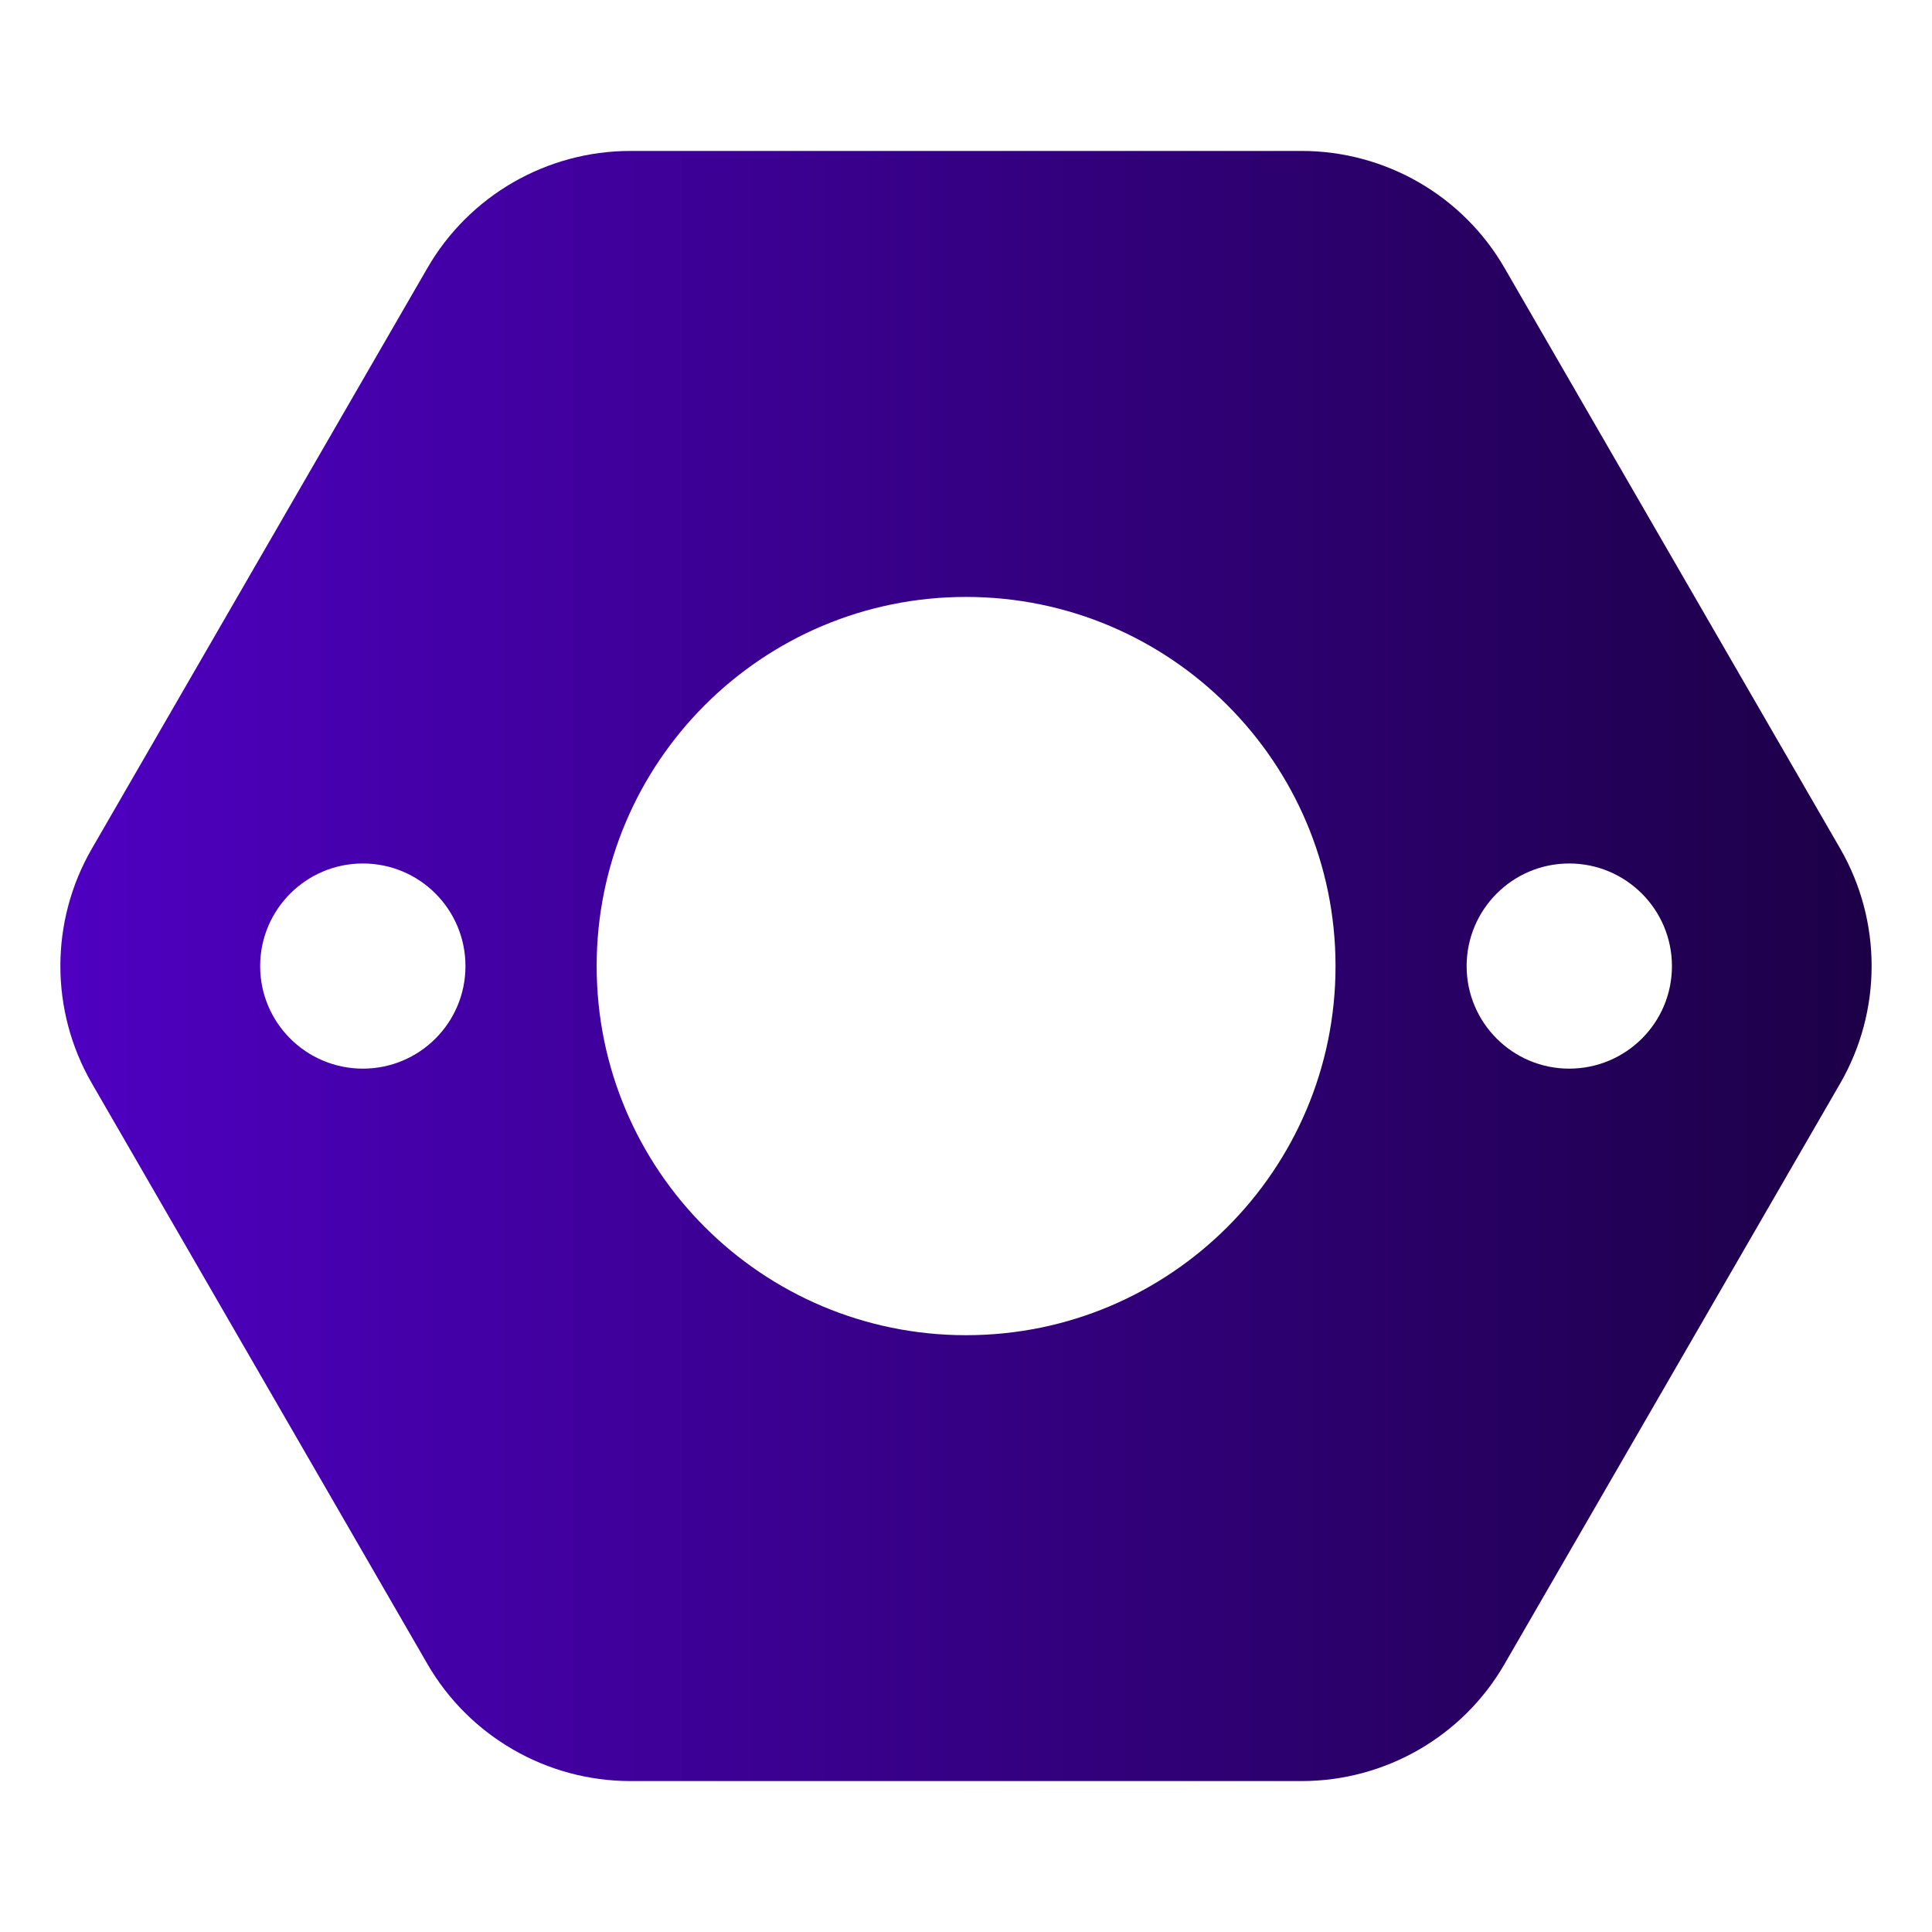 <svg width="64" height="64" viewBox="0 0 64 64" fill="none" xmlns="http://www.w3.org/2000/svg">
<g id="Frame 626">
<path id="Vector" d="M60.962 28.116L49.844 8.884C48.46 6.481 45.891 5 43.116 5H20.887C18.111 5 15.543 6.478 14.155 8.884L3.041 28.116C1.653 30.519 1.653 33.481 3.041 35.884L14.155 55.116C15.543 57.519 18.111 59 20.887 59H43.116C45.891 59 48.46 57.522 49.844 55.116L60.962 35.884C62.346 33.481 62.346 30.519 60.962 28.116ZM12.021 35.4C10.141 35.4 8.618 33.878 8.618 32.004C8.618 30.129 10.141 28.604 12.021 28.604C13.9 28.604 15.419 30.125 15.419 32.004C15.419 33.882 13.896 35.4 12.021 35.4ZM32.001 44.23C25.244 44.23 19.765 38.755 19.765 32.004C19.765 25.252 25.244 19.774 32.001 19.774C38.759 19.774 44.241 25.252 44.241 32.004C44.241 38.755 38.762 44.23 32.001 44.23ZM51.982 35.4C50.106 35.4 48.584 33.878 48.584 32.004C48.584 30.129 50.106 28.604 51.982 28.604C53.858 28.604 55.385 30.125 55.385 32.004C55.385 33.882 53.862 35.4 51.982 35.4Z" fill="url(#paint0_linear_792_155560)"/>
</g>
<defs>
<linearGradient id="paint0_linear_792_155560" x1="2" y1="32" x2="62" y2="32" gradientUnits="userSpaceOnUse">
<stop stop-color="#4F00C1"/>
<stop offset="1" stop-color="#1C0047"/>
</linearGradient>
</defs>
</svg>
